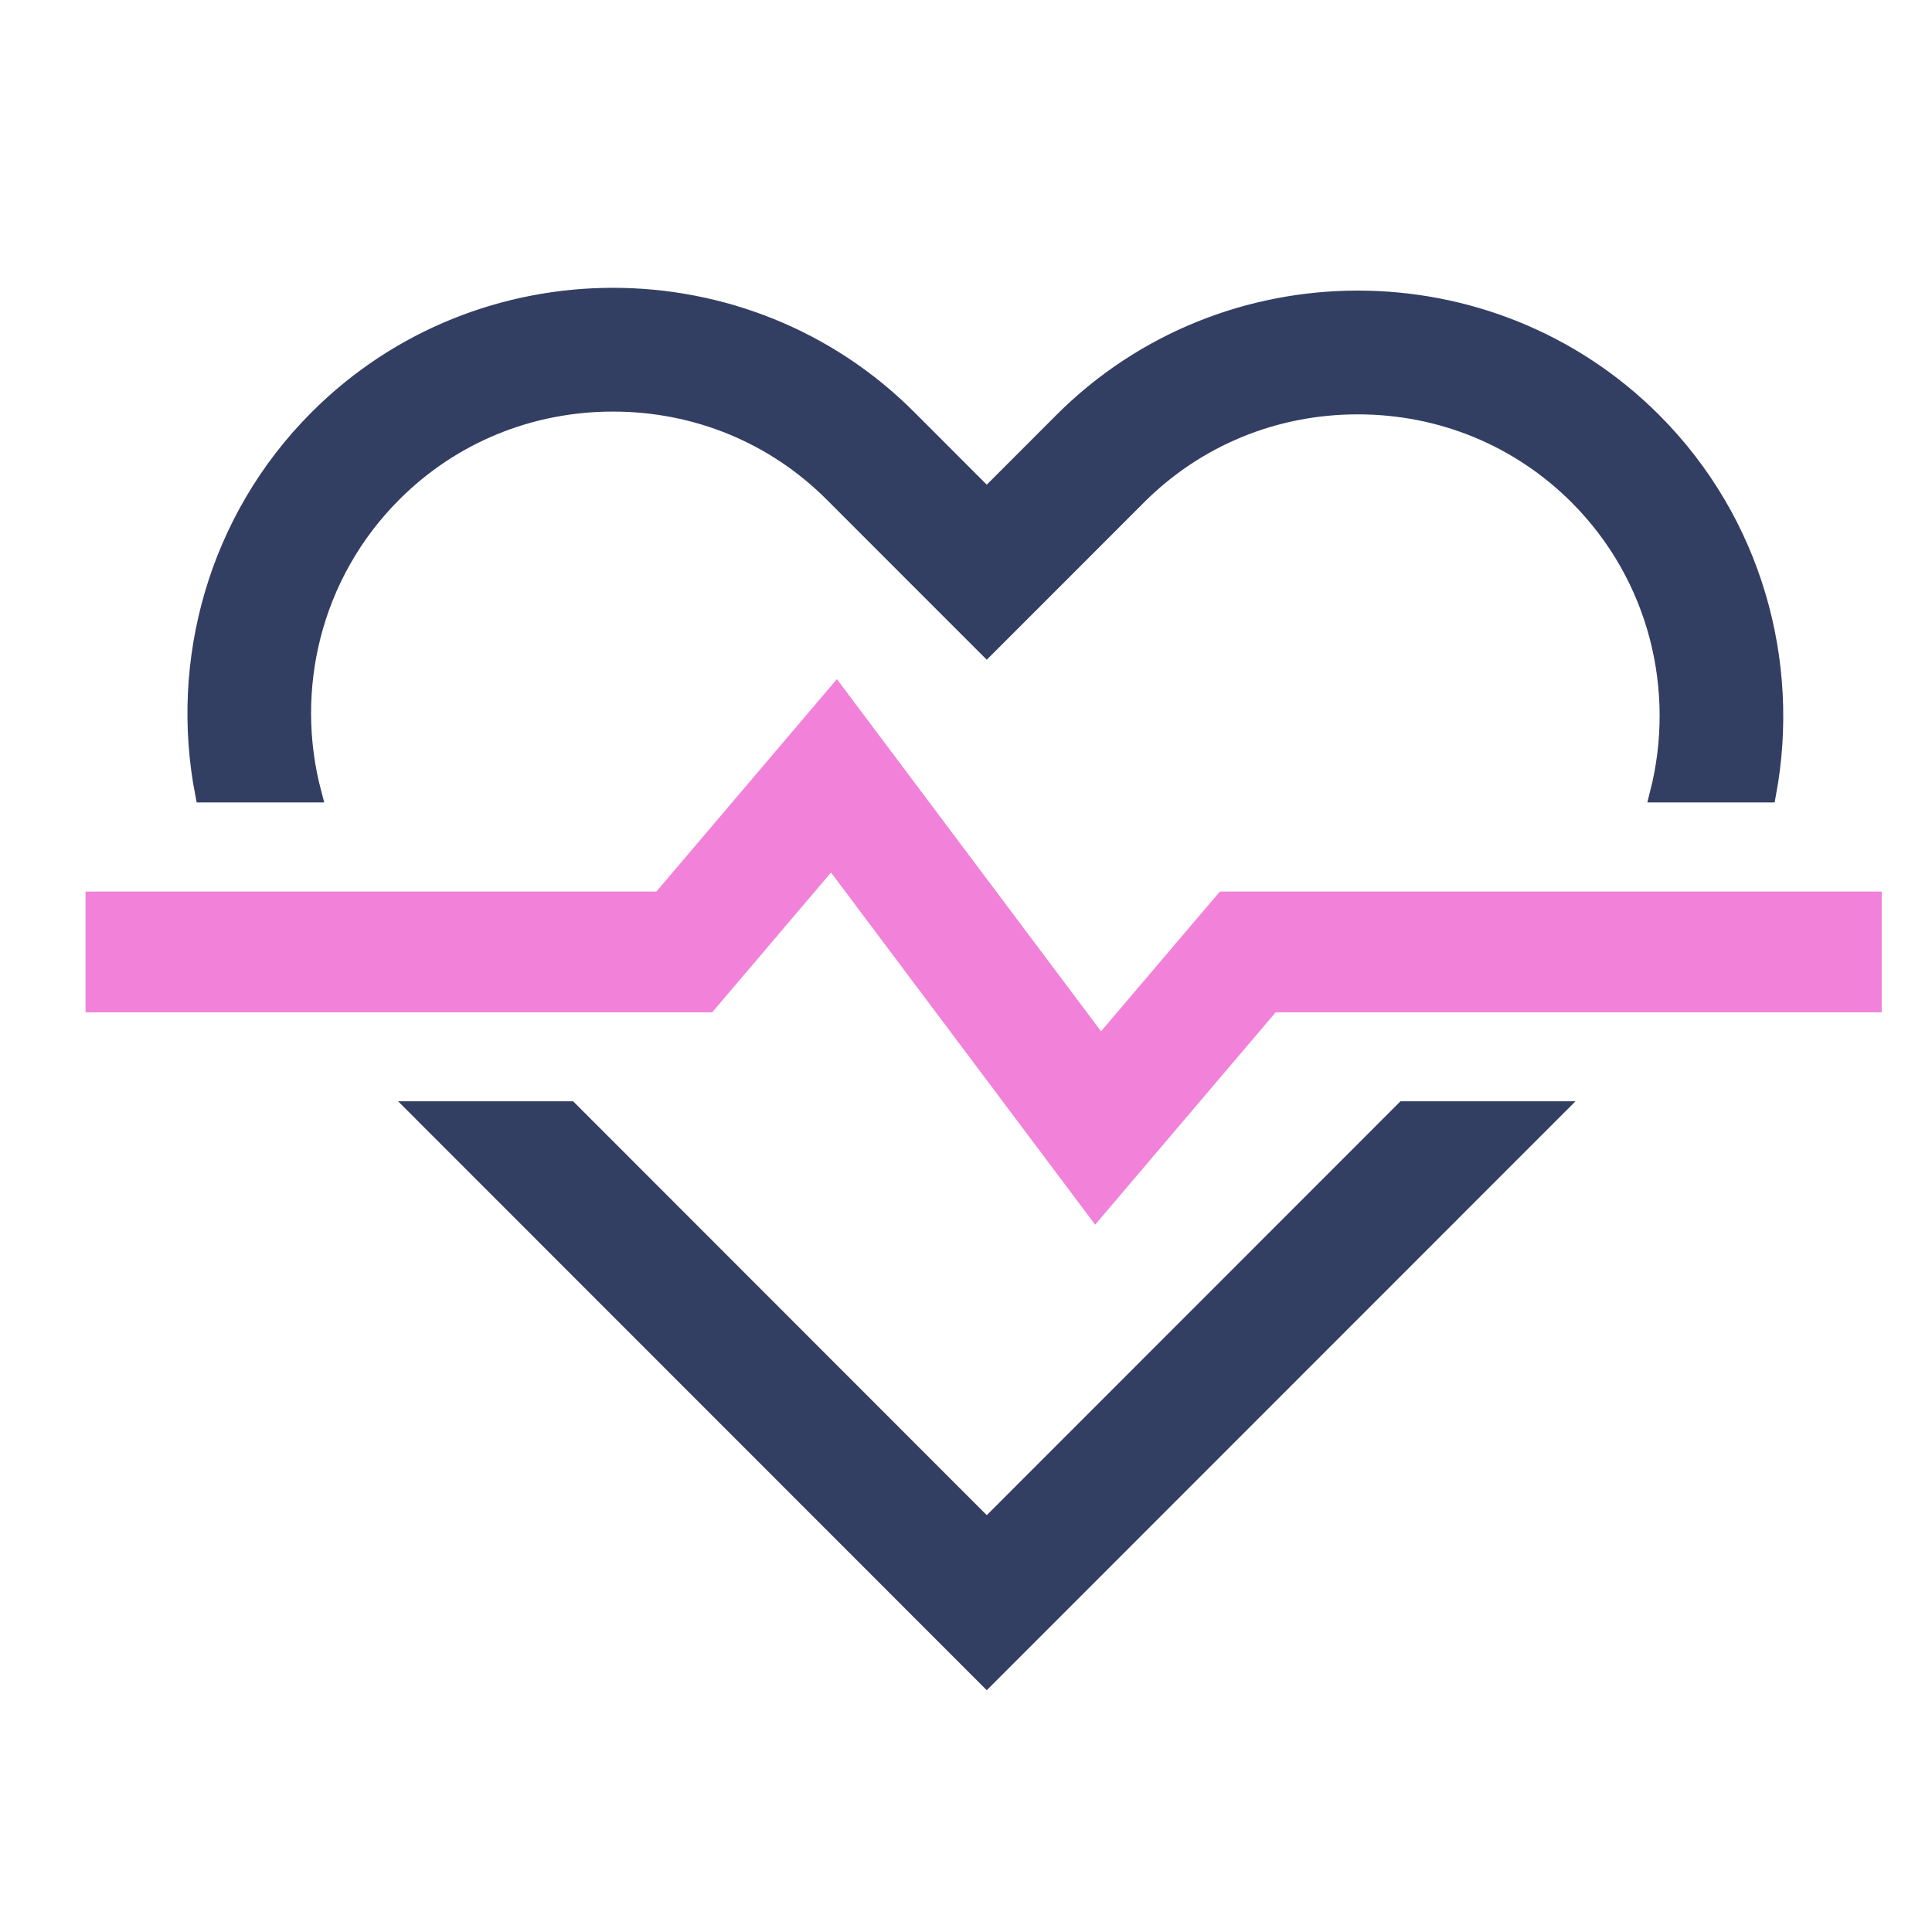 <?xml version="1.0" encoding="UTF-8"?>
<svg width="32px" height="32px" viewBox="0 0 32 32" version="1.1" xmlns="http://www.w3.org/2000/svg" xmlns:xlink="http://www.w3.org/1999/xlink">
    <title>Benefits Administration</title>
    <g id="Page-1" stroke="none" stroke-width="1" fill="none" fill-rule="evenodd">
        <g id="02-01-01-desktop-menu" transform="translate(-863, -211)">
            <g id="Group-7" transform="translate(80, 63)">
                <g id="Group" transform="translate(779, 135)">
                    <rect id="Rectangle" x="0" y="0" width="320" height="78"></rect>
                    <g id="Icons/Product/ACA" transform="translate(5, 17)">
                        <g id="Group-7" transform="translate(0.417, 0.333)">
                            <polygon id="Fill-1" stroke="#333E63" stroke-width="0.3" fill="#333E63" points="21.841 14.058 14.927 20.975 8.014 14.058 5.539 14.058 14.927 23.45 24.316 14.058"></polygon>
                            <g id="Group-6" transform="translate(0, 0.117)">
                                <path d="M5.09,3.719 C6.058,2.75 7.353,2.217 8.736,2.217 C10.119,2.217 11.414,2.75 12.382,3.719 L13.689,5.027 L14.927,6.265 L16.165,5.027 L17.426,3.765 C18.395,2.796 19.689,2.263 21.072,2.263 C22.455,2.263 23.75,2.796 24.719,3.765 C26.051,5.098 26.495,6.985 26.061,8.691 L27.852,8.691 C28.254,6.524 27.624,4.196 25.956,2.528 C24.614,1.185 22.843,0.513 21.072,0.513 C19.302,0.513 17.531,1.185 16.188,2.528 L14.927,3.79 L13.62,2.482 C12.277,1.138 10.507,0.467 8.736,0.467 C6.966,0.467 5.196,1.138 3.852,2.482 C2.173,4.162 1.543,6.51 1.964,8.691 L3.758,8.691 C3.304,6.972 3.745,5.065 5.09,3.719" id="Fill-2" stroke="#333E63" stroke-width="0.3" fill="#333E63"></path>
                                <polyline id="Stroke-4" stroke="#F282D9" stroke-width="2" points="0 11.317 9.917 11.317 12.396 8.4 16.771 14.233 19.25 11.317 29.75 11.317"></polyline>
                            </g>
                        </g>
                    </g>
                </g>
            </g>
        </g>
    </g>
</svg>